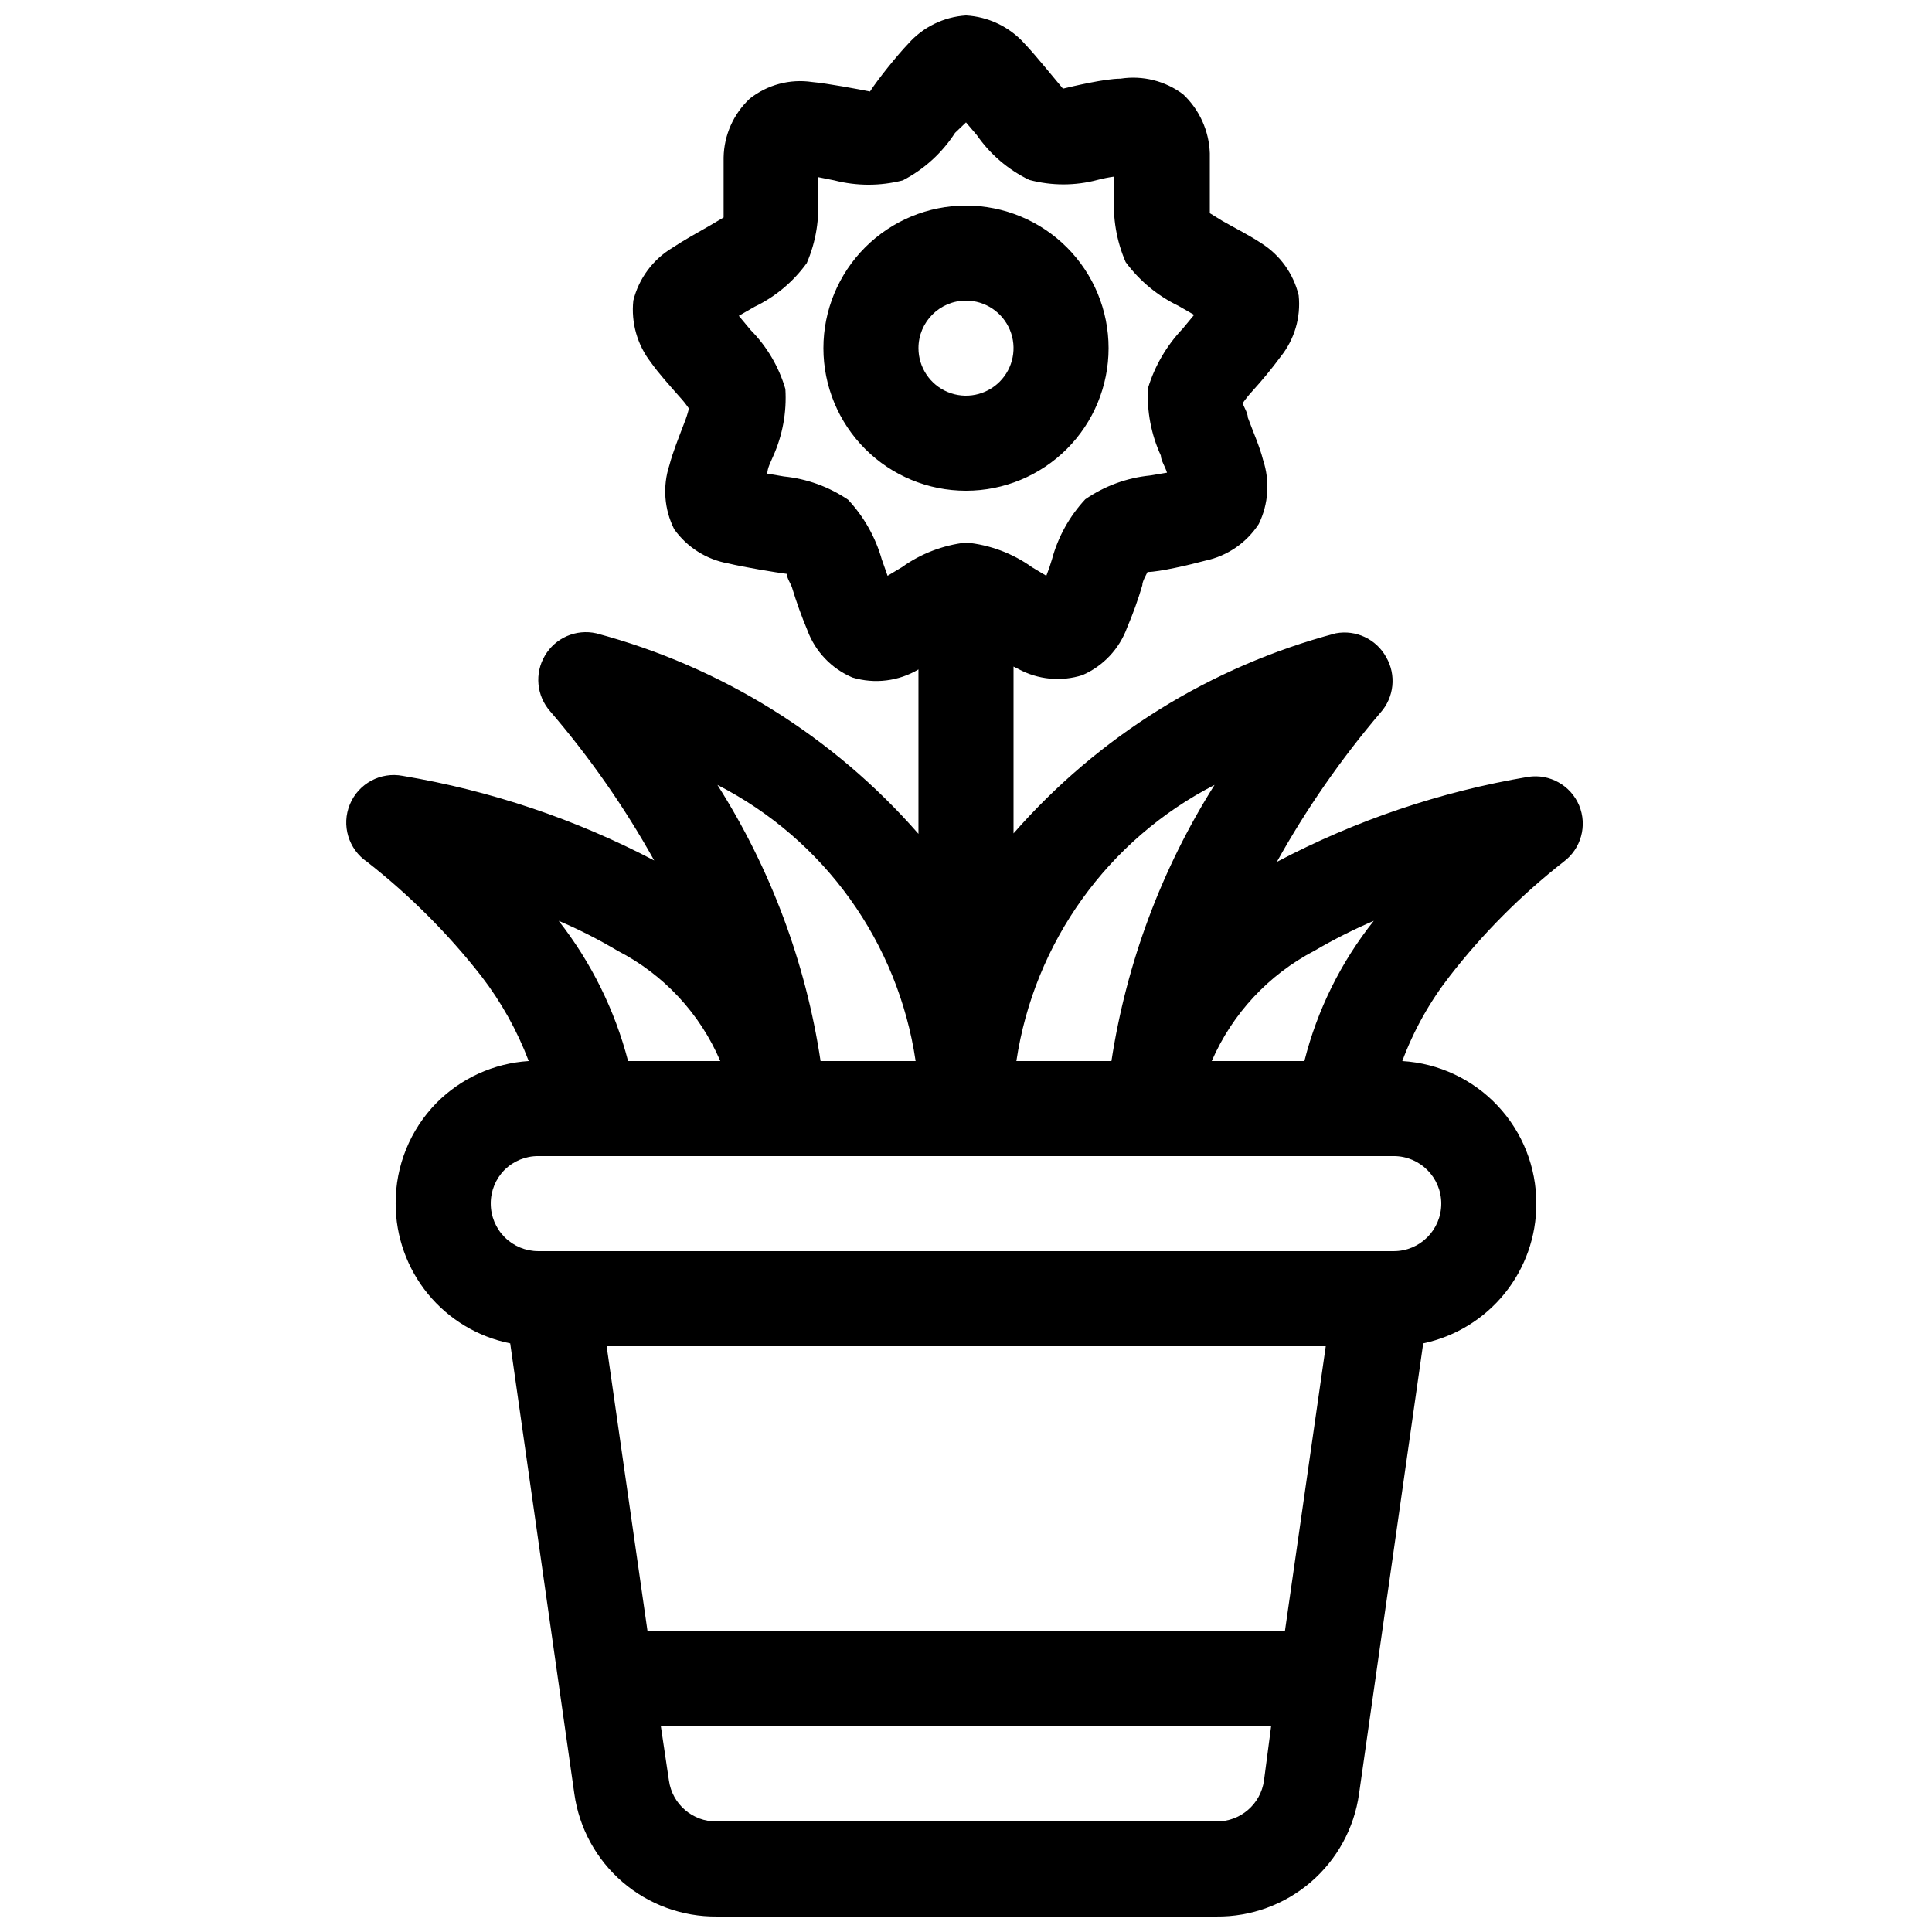 <?xml version="1.0" encoding="UTF-8"?>
<!-- Uploaded to: ICON Repo, www.iconrepo.com, Generator: ICON Repo Mixer Tools -->
<svg width="800px" height="800px" version="1.1" viewBox="144 144 512 512" xmlns="http://www.w3.org/2000/svg">
 <defs>
  <clipPath id="a">
   <path d="m235 148.09h329v503.81h-329z"/>
  </clipPath>
 </defs>
 <g clip-path="url(#a)">
  <path d="m387.4 321.15v43.832c-22.551-25.812-52.281-44.316-85.395-53.152-5.34-1.191-10.836 1.203-13.602 5.918-2.777 4.695-2.219 10.645 1.383 14.738 10.504 12.219 19.746 25.473 27.586 39.547-20.883-10.953-43.375-18.52-66.629-22.418-5.875-1.133-11.734 2.019-14.023 7.547-2.289 5.523-0.379 11.898 4.574 15.25 11.262 8.82 21.41 18.969 30.23 30.23 5.281 6.856 9.527 14.453 12.594 22.543-9.227 0.582-17.918 4.527-24.434 11.086-6.996 7.121-10.891 16.719-10.832 26.703 0.004 8.727 3.031 17.184 8.562 23.934 5.535 6.75 13.234 11.379 21.793 13.094l17.004 119.4c1.281 9.082 5.824 17.383 12.773 23.363 6.953 5.977 15.844 9.223 25.012 9.133h132.38c9.168 0.09 18.059-3.156 25.012-9.133 6.949-5.981 11.492-14.281 12.773-23.363l17.004-119.4c8.488-1.793 16.102-6.453 21.559-13.195 5.461-6.742 8.434-15.16 8.418-23.832 0.02-9.641-3.648-18.926-10.254-25.949-6.602-7.023-15.641-11.262-25.266-11.84 3.019-8.113 7.269-15.719 12.598-22.543 8.754-11.273 18.867-21.426 30.102-30.23 4.672-3.441 6.391-9.629 4.156-14.988-2.238-5.301-7.785-8.414-13.477-7.555-23.27 3.918-45.762 11.527-66.629 22.543 7.828-14.055 17.023-27.301 27.457-39.547 3.644-4.066 4.254-10.016 1.512-14.738-2.625-4.762-8.008-7.301-13.352-6.297-33.109 8.781-62.844 27.242-85.395 53.027v-44.211l1.258 0.629c5.211 2.84 11.352 3.43 17.004 1.637 5.508-2.398 9.785-6.949 11.84-12.594 1.555-3.656 2.902-7.398 4.031-11.211 0-1.008 0.883-2.519 1.387-3.527 3.023 0 11.211-1.891 15.367-3.023l-0.004 0.004c5.801-1.242 10.875-4.727 14.109-9.699 2.586-5.301 2.992-11.406 1.133-17.004-0.883-3.527-2.644-7.43-4.031-11.211 0-1.133-1.008-2.769-1.387-3.777h0.004c0.77-1.105 1.609-2.156 2.516-3.148 2.676-2.934 5.199-6.004 7.559-9.195 3.672-4.574 5.391-10.414 4.785-16.246-1.375-5.746-4.945-10.719-9.949-13.855-3.023-2.016-6.801-3.906-10.328-5.918l-3.273-2.016v-4.031-11.84c-0.203-5.934-2.738-11.543-7.055-15.621-4.754-3.57-10.75-5.07-16.625-4.156-4.156 0-12.594 2.016-15.242 2.644-2.141-2.519-7.305-8.941-10.203-11.965h0.004c-3.981-4.422-9.551-7.094-15.492-7.43-5.926 0.371-11.457 3.094-15.367 7.559-2.898 3.023-8.062 9.445-10.078 12.594-3.148-0.629-11.211-2.141-15.367-2.519h0.004c-5.875-0.867-11.844 0.727-16.5 4.41-4.328 4.055-6.828 9.688-6.93 15.617v11.84 4.031l-3.402 2.016c-3.527 2.016-7.18 4.031-10.203 6.047l0.004-0.004c-5.164 3.106-8.879 8.133-10.328 13.98-0.621 5.856 1.051 11.723 4.66 16.375 2.141 3.023 4.914 6.047 7.559 9.07 0.914 0.984 1.754 2.039 2.516 3.148-0.32 1.328-0.742 2.633-1.258 3.902-1.387 3.652-3.023 7.684-3.906 11.082v0.004c-1.848 5.609-1.395 11.727 1.262 17.004 3.41 4.785 8.566 8.043 14.359 9.066 4.156 1.008 12.594 2.394 15.492 2.769 0 1.133 1.008 2.519 1.387 3.652l-0.004 0.004c1.152 3.801 2.496 7.543 4.031 11.207 2.07 5.676 6.402 10.238 11.965 12.598 5.879 1.77 12.23 0.992 17.508-2.144zm93.457 280.37h-161.72l2.141 14.359c0.887 6.258 6.273 10.891 12.598 10.828h132.5c6.324 0.062 11.711-4.57 12.594-10.828zm-165.25-25.191h168.9l10.832-75.57h-190.57zm197.75-125.95h-226.71c-3.348-0.02-6.566 1.297-8.941 3.652-2.359 2.379-3.672 5.594-3.652 8.945 0 3.34 1.328 6.543 3.688 8.906 2.363 2.359 5.566 3.688 8.906 3.688h226.71c6.957 0 12.594-5.641 12.594-12.594 0-6.957-5.637-12.598-12.594-12.598zm-23.68-25.191c3.41-13.555 9.68-26.223 18.391-37.156-5.41 2.316-10.668 4.969-15.746 7.938-12.141 6.344-21.742 16.656-27.203 29.219zm-51.137 0c3.984-26.012 13.289-50.922 27.332-73.176-28.262 14.52-47.809 41.754-52.523 73.176zm-51.891 0c-4.656-31.445-24.219-58.703-52.523-73.176 14.109 22.223 23.418 47.148 27.332 73.176zm-51.766 0c-5.387-12.613-15.008-22.949-27.207-29.219-5.023-2.992-10.238-5.644-15.617-7.938 8.613 10.996 14.871 23.641 18.387 37.156zm65.117-248.75 2.898 3.402-0.004-0.004c3.523 5.074 8.297 9.152 13.855 11.84 5.941 1.59 12.195 1.59 18.137 0 1.453-0.379 2.922-0.672 4.41-0.879v4.785c-0.461 6.117 0.578 12.258 3.023 17.887 3.648 4.941 8.445 8.918 13.98 11.586l4.156 2.394-3.023 3.652c-4.25 4.461-7.398 9.852-9.195 15.742-0.34 6.148 0.828 12.289 3.402 17.887 0 1.258 1.133 2.898 1.637 4.535l-4.535 0.754c-6.148 0.621-12.043 2.789-17.129 6.297-4.188 4.496-7.211 9.941-8.816 15.871-0.43 1.492-0.934 2.965-1.512 4.406l-3.777-2.266c-5.152-3.695-11.195-5.957-17.508-6.551-6.133 0.703-11.988 2.957-17.004 6.551l-3.777 2.266-1.512-4.281h-0.004c-1.672-5.926-4.738-11.367-8.941-15.871-5.066-3.438-10.91-5.559-17.004-6.172l-4.41-0.754c0-1.512 1.008-3.273 1.512-4.535h0.004c2.531-5.606 3.652-11.746 3.273-17.883-1.723-5.891-4.883-11.254-9.195-15.621l-3.148-3.777 4.156-2.394c5.512-2.644 10.277-6.629 13.855-11.586 2.453-5.668 3.449-11.859 2.898-18.012v-4.785l4.41 0.883h-0.004c5.949 1.527 12.188 1.527 18.137 0 5.637-2.922 10.414-7.262 13.855-12.598zm0 22.043c-10.023 0-19.633 3.981-26.719 11.066-7.086 7.086-11.07 16.695-11.07 26.719 0 10.02 3.984 19.633 11.07 26.719 7.086 7.086 16.695 11.066 26.719 11.066 10.02 0 19.629-3.981 26.719-11.066 7.086-7.086 11.066-16.699 11.066-26.719 0-10.023-3.981-19.633-11.066-26.719-7.09-7.086-16.699-11.066-26.719-11.066zm0 25.191v-0.004c5.094 0 9.684 3.07 11.637 7.777 1.949 4.707 0.871 10.121-2.731 13.727-3.606 3.602-9.02 4.68-13.727 2.731-4.707-1.949-7.777-6.543-7.777-11.637 0-6.957 5.641-12.598 12.598-12.598z" fill-rule="evenodd"/>
 </g>
</svg>